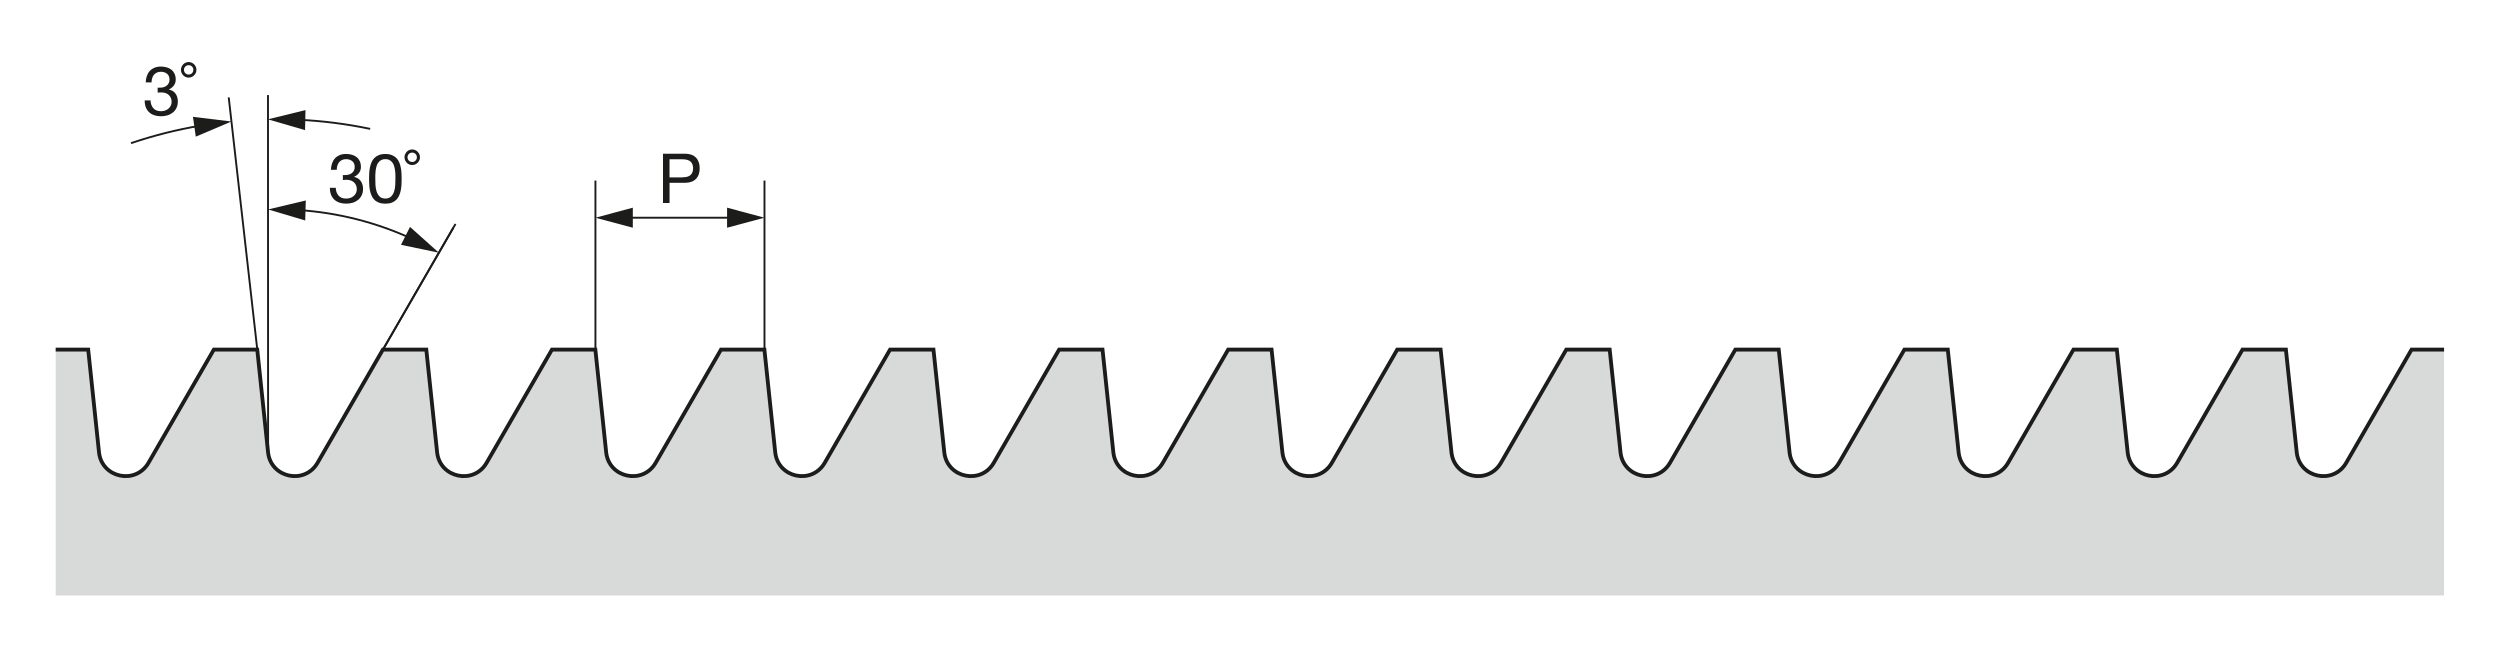 <?xml version="1.0" encoding="UTF-8"?><svg xmlns="http://www.w3.org/2000/svg" viewBox="0 0 652 170"><defs><style>.cls-1{fill:#d8d9d9;}.cls-2{fill:#1c1c1b;}.cls-3,.cls-4,.cls-5{fill:none;stroke:#1c1c1b;stroke-miterlimit:10;}.cls-4{stroke-width:.5px;}.cls-5{stroke-width:.5px;}</style></defs><g id="Drawing"><path class="cls-1" d="m14.52,91.18h8.48l2.82,26.78c.7,6.68,9.55,8.56,12.91,2.74l17.04-29.52h11.32l2.82,26.78c.7,6.68,9.55,8.56,12.91,2.74l17.04-29.52h11.32l2.82,26.78c.7,6.68,9.55,8.56,12.91,2.74l17.04-29.52h11.32l2.82,26.78c.7,6.68,9.55,8.56,12.91,2.74l17.04-29.52h11.32l2.82,26.78c.7,6.68,9.55,8.56,12.91,2.74l17.04-29.52h11.32l2.82,26.78c.7,6.68,9.55,8.56,12.91,2.74l17.04-29.52h11.32l2.82,26.78c.7,6.68,9.55,8.56,12.91,2.74l17.04-29.52h11.32l2.82,26.78c.7,6.68,9.55,8.56,12.91,2.74l17.04-29.52h11.32l2.82,26.78c.7,6.68,9.55,8.56,12.91,2.74l17.04-29.52h11.32l2.82,26.78c.7,6.68,9.55,8.56,12.91,2.74l17.04-29.52h11.32l2.82,26.78c.7,6.68,9.55,8.56,12.91,2.74l17.04-29.52h11.32l2.82,26.78c.7,6.68,9.55,8.56,12.91,2.74l17.04-29.52h11.32l2.82,26.78c.7,6.68,9.55,8.56,12.91,2.74l17.04-29.52h11.32l2.82,26.78c.7,6.68,9.55,8.56,12.91,2.74l17.04-29.52h8.48v64.11H14.52v-64.11Z"/><path class="cls-3" d="m14.52,91.18h8.48l2.82,26.78c.7,6.68,9.55,8.56,12.91,2.74l17.04-29.52h11.32l2.82,26.78c.7,6.68,9.55,8.56,12.91,2.74l17.04-29.52h11.32l2.82,26.78c.7,6.68,9.55,8.56,12.91,2.74l17.04-29.52h11.32l2.82,26.78c.7,6.68,9.55,8.56,12.91,2.74l17.04-29.52h11.32l2.82,26.78c.7,6.68,9.55,8.56,12.91,2.74l17.04-29.52h11.32l2.82,26.78c.7,6.68,9.55,8.56,12.91,2.74l17.04-29.52h11.32l2.82,26.78c.7,6.68,9.55,8.56,12.91,2.74l17.04-29.52h11.32l2.82,26.78c.7,6.68,9.55,8.56,12.91,2.74l17.04-29.52h11.32l2.82,26.78c.7,6.68,9.55,8.56,12.91,2.74l17.04-29.52h11.32l2.82,26.78c.7,6.68,9.55,8.56,12.91,2.74l17.04-29.52h11.32l2.82,26.78c.7,6.68,9.55,8.56,12.91,2.74l17.04-29.52h11.32l2.82,26.78c.7,6.68,9.55,8.56,12.91,2.74l17.04-29.52h11.32l2.82,26.78c.7,6.68,9.55,8.56,12.91,2.74l17.04-29.52h11.32l2.82,26.78c.7,6.68,9.55,8.56,12.91,2.74l17.04-29.52h8.48"/></g><g id="Dimensions"><line class="cls-4" x1="155.29" y1="91.18" x2="155.29" y2="47.09"/><line class="cls-4" x1="199.38" y1="91.18" x2="199.38" y2="47.09"/><line class="cls-5" x1="163.26" y1="56.78" x2="191.41" y2="56.78"/><polygon class="cls-2" points="165.04 59.39 155.29 56.78 165.04 54.16 165.04 59.39"/><polygon class="cls-2" points="189.62 59.39 199.38 56.78 189.62 54.16 189.62 59.39"/><path class="cls-2" d="m178.54,40.08c1.3,0,2.28.33,2.94,1s1,1.6,1,2.8-.33,2.14-1,2.81-1.65,1-2.94.99h-3.92v5.26h-1.71v-12.85h5.63Zm-.58,6.16c.97.01,1.68-.19,2.13-.59.45-.41.67-1,.67-1.76s-.23-1.35-.67-1.75c-.45-.4-1.16-.6-2.13-.6h-3.35v4.72h3.35Z"/><line class="cls-4" x1="99.87" y1="91.18" x2="118.22" y2="59.41"/><line class="cls-4" x1="99.87" y1="91.18" x2="118.8" y2="58.4"/><line class="cls-4" x1="59.65" y1="25.4" x2="67.1" y2="91.18"/><path class="cls-4" d="m69.89,24.8l.03,93.16"/><path class="cls-5" d="m77.89,54.78c10.46.7,20.41,3.3,29.49,7.47"/><polygon class="cls-2" points="79.6 57.5 69.92 54.62 79.75 52.28 79.6 57.5"/><polygon class="cls-2" points="104.58 63.85 114.46 65.91 106.93 59.18 104.58 63.85"/><path class="cls-2" d="m89.58,45.65h.5c.32,0,.63-.04.93-.13.29-.09.55-.22.77-.4.22-.17.4-.39.53-.66.13-.26.2-.56.2-.9,0-.68-.22-1.2-.65-1.54-.43-.34-.97-.51-1.62-.51-.41,0-.77.08-1.07.23-.31.15-.56.35-.76.6-.2.25-.34.55-.44.88s-.14.69-.14,1.06h-1.53c.02-.61.12-1.17.3-1.67.17-.5.42-.94.75-1.3.32-.36.73-.64,1.21-.85.49-.2,1.05-.31,1.68-.31.55,0,1.06.07,1.54.21s.88.34,1.23.62c.35.28.62.63.82,1.06.2.43.3.94.3,1.53s-.17,1.09-.5,1.53c-.34.44-.76.78-1.26,1.01v.04c.78.17,1.36.53,1.74,1.1.38.56.57,1.23.57,2,0,.64-.12,1.2-.35,1.68-.23.49-.55.89-.95,1.21-.4.32-.86.57-1.4.73-.53.16-1.1.24-1.7.24-.65,0-1.24-.09-1.76-.27-.53-.18-.98-.45-1.35-.8-.37-.35-.66-.79-.85-1.3-.2-.52-.29-1.1-.28-1.76h1.53c.02.83.26,1.5.72,2.03s1.12.78,2,.78c.37,0,.73-.06,1.06-.17.34-.11.63-.28.88-.49s.45-.47.6-.77c.15-.31.23-.65.23-1.03s-.07-.75-.22-1.05c-.14-.31-.34-.56-.58-.77-.24-.21-.53-.37-.85-.47-.33-.1-.69-.15-1.07-.15-.32,0-.63.02-.92.05v-1.3c.06.01.11.02.16.02Z"/><path class="cls-2" d="m96.29,45.2c.02-.5.08-1,.18-1.48.1-.48.23-.94.41-1.37.18-.43.43-.81.74-1.13s.7-.58,1.18-.77c.47-.19,1.04-.29,1.7-.29s1.23.1,1.7.29c.47.19.87.45,1.18.77s.56.7.74,1.13c.18.43.32.89.41,1.37.1.48.16.97.18,1.48s.04.99.04,1.46-.01.95-.04,1.46-.08,1-.18,1.48c-.1.48-.23.93-.41,1.36-.18.43-.43.8-.74,1.12-.31.32-.7.58-1.17.76-.47.19-1.04.28-1.71.28s-1.23-.09-1.7-.28c-.47-.19-.87-.44-1.18-.76-.31-.32-.56-.7-.74-1.12-.18-.43-.32-.88-.41-1.36-.1-.48-.16-.97-.18-1.48-.02-.5-.04-.99-.04-1.46s.01-.95.04-1.46Zm1.63,3.05c.03.59.13,1.15.29,1.67.16.52.42.96.78,1.32.36.36.86.54,1.51.54s1.15-.18,1.51-.54c.36-.36.62-.8.78-1.32.16-.52.26-1.08.29-1.67s.04-1.13.04-1.61c0-.31,0-.66,0-1.04,0-.38-.04-.76-.09-1.13-.05-.38-.13-.75-.23-1.11-.1-.36-.25-.68-.45-.95-.2-.27-.45-.49-.75-.66-.3-.17-.67-.25-1.1-.25s-.8.08-1.1.25c-.3.17-.55.39-.75.66-.2.27-.35.58-.45.95-.1.36-.18.73-.23,1.11-.05.38-.08.76-.09,1.13,0,.38,0,.72,0,1.04,0,.48.02,1.02.04,1.61Z"/><path class="cls-2" d="m105.65,40.23c.11-.25.25-.46.43-.65.18-.19.39-.33.64-.44s.51-.16.78-.16.54.05.78.16.46.25.65.44.33.4.44.65c.11.25.16.51.16.78s-.05.54-.16.78-.26.46-.44.65-.4.33-.65.44-.51.16-.78.16-.54-.05-.78-.16-.46-.25-.64-.44c-.18-.19-.32-.4-.43-.65s-.16-.51-.16-.78.05-.54.16-.78Zm.98,1.66c.23.23.52.35.87.35s.64-.12.87-.35.35-.52.35-.87-.12-.64-.35-.87-.53-.35-.87-.35-.64.12-.87.35-.35.53-.35.87.12.64.35.87Z"/><path class="cls-2" d="m41.28,22.86h.5c.32,0,.63-.04.93-.13.29-.09.55-.22.77-.4.22-.17.4-.39.53-.66.13-.26.2-.56.2-.9,0-.68-.22-1.2-.65-1.54-.43-.34-.97-.51-1.62-.51-.41,0-.77.08-1.07.23-.31.15-.56.35-.76.6-.2.25-.34.55-.44.88s-.14.69-.14,1.06h-1.53c.02-.61.12-1.17.3-1.67.17-.5.42-.94.75-1.3.32-.36.73-.64,1.21-.85.49-.2,1.05-.31,1.68-.31.55,0,1.06.07,1.54.21s.88.34,1.23.62c.35.28.62.63.82,1.06.2.43.3.94.3,1.53s-.17,1.09-.5,1.53c-.34.44-.76.78-1.26,1.01v.04c.78.17,1.36.53,1.74,1.1.38.56.57,1.23.57,2,0,.64-.12,1.2-.35,1.68-.23.49-.55.89-.95,1.21-.4.32-.86.57-1.4.73-.53.16-1.1.24-1.7.24-.65,0-1.24-.09-1.76-.27-.53-.18-.98-.45-1.35-.8-.37-.35-.66-.79-.85-1.3-.2-.52-.29-1.1-.28-1.76h1.53c.02.83.26,1.5.72,2.03s1.12.78,2,.78c.37,0,.73-.06,1.06-.17.34-.11.63-.28.88-.49s.45-.47.6-.77c.15-.31.23-.65.23-1.03s-.07-.75-.22-1.05c-.14-.31-.34-.56-.58-.77-.24-.21-.53-.37-.85-.47-.33-.1-.69-.15-1.07-.15-.32,0-.63.02-.92.05v-1.3c.06.01.11.02.16.02Z"/><path class="cls-2" d="m47.35,17.43c.11-.25.25-.46.43-.65.18-.19.39-.33.64-.44s.51-.16.78-.16.54.05.78.16.46.25.65.44.33.4.44.65c.11.25.16.51.16.78s-.05.54-.16.78-.26.46-.44.65-.4.33-.65.44-.51.16-.78.16-.54-.05-.78-.16-.46-.25-.64-.44c-.18-.19-.32-.4-.43-.65s-.16-.51-.16-.78.05-.54.16-.78Zm.98,1.66c.23.23.52.35.87.35s.64-.12.87-.35.35-.52.35-.87-.12-.64-.35-.87-.53-.35-.87-.35-.64.12-.87.35-.35.53-.35.87.12.64.35.87Z"/><path class="cls-5" d="m34.16,37.34c5.87-1.99,11.98-3.54,18.28-4.6"/><polygon class="cls-2" points="51.06 35.64 60.35 31.69 50.32 30.47 51.06 35.64"/><path class="cls-5" d="m77.83,31.23c6.38.3,12.63,1.11,18.71,2.38"/><polygon class="cls-2" points="79.56 33.94 69.86 31.12 79.67 28.71 79.56 33.94"/></g></svg>